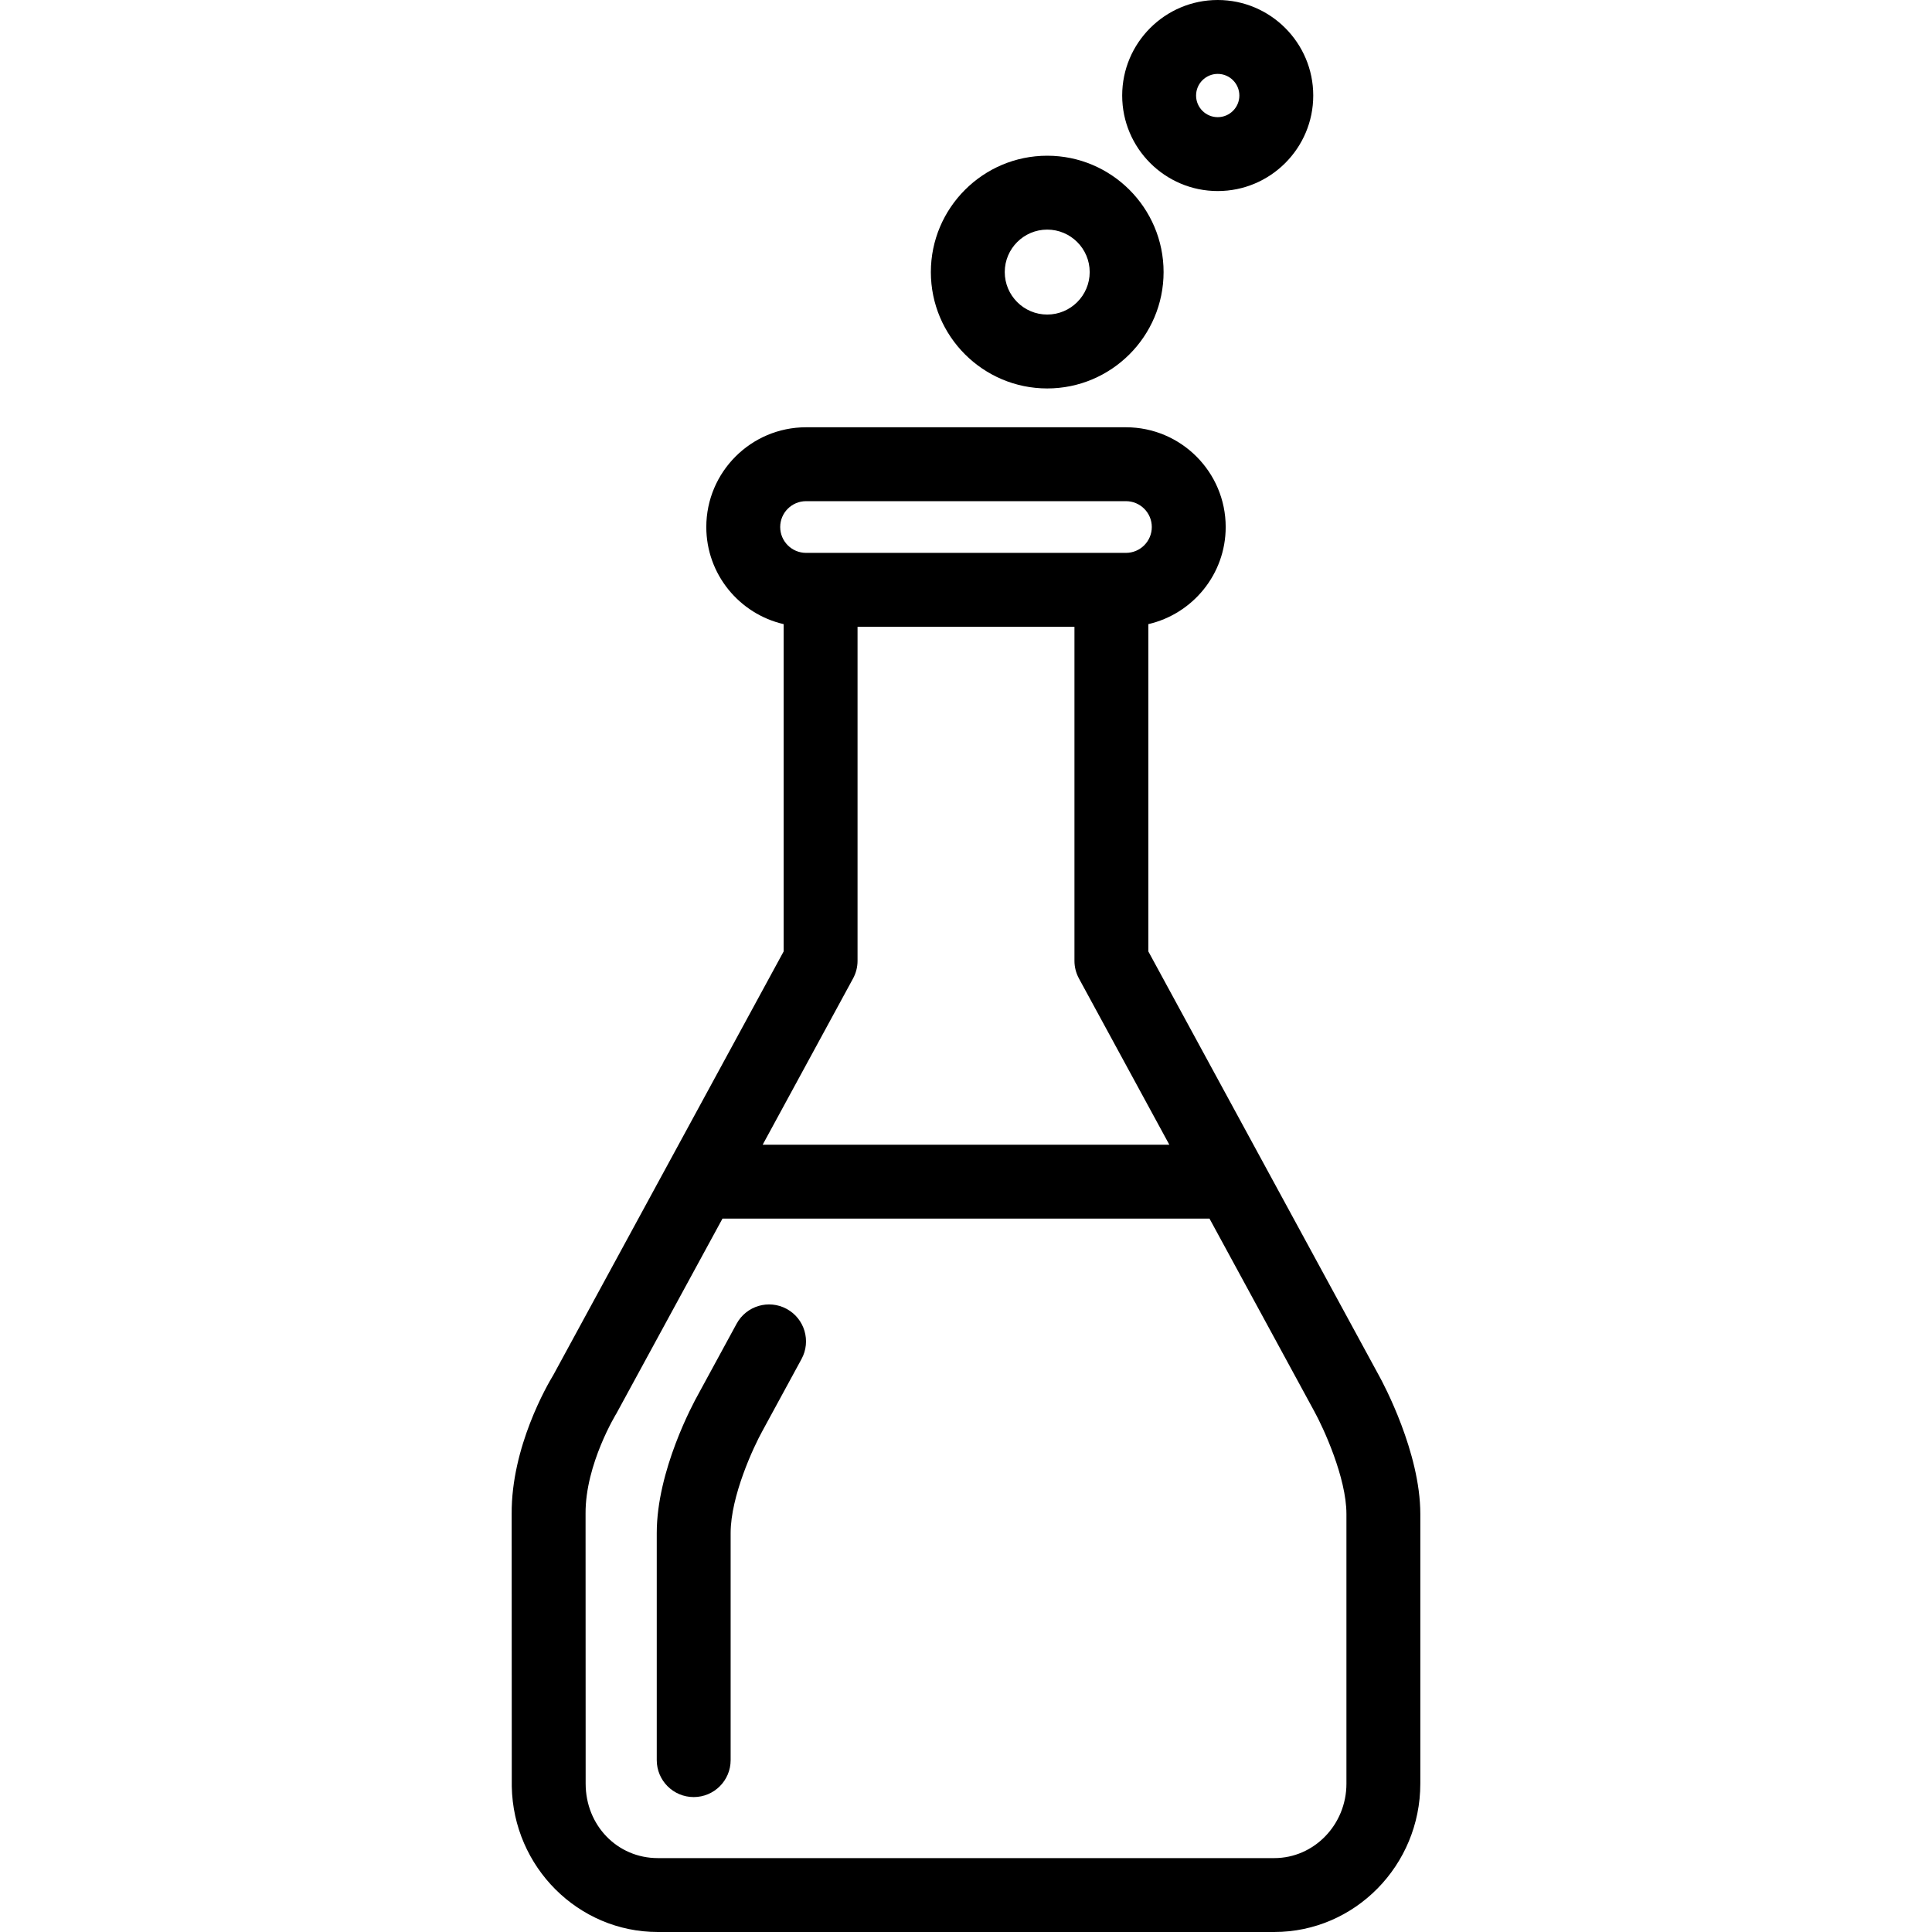 <?xml version="1.0" encoding="iso-8859-1"?>
<!-- Generator: Adobe Illustrator 18.0.0, SVG Export Plug-In . SVG Version: 6.00 Build 0)  -->
<!DOCTYPE svg PUBLIC "-//W3C//DTD SVG 1.1//EN" "http://www.w3.org/Graphics/SVG/1.1/DTD/svg11.dtd">
<svg version="1.1" id="Capa_1" xmlns="http://www.w3.org/2000/svg" xmlns:xlink="http://www.w3.org/1999/xlink" x="0px" y="0px"
	 viewBox="0 0 392.19 392.19" style="enable-background:new 0 0 392.19 392.19;" xml:space="preserve">
<g>
	<g>
		<g>
			<path d="M212.582,78.854c-13.024,0-23.621-10.598-23.621-23.623c0-13.024,10.597-23.621,23.621-23.621
				c13.025,0,23.622,10.597,23.622,23.621C236.204,68.256,225.607,78.854,212.582,78.854z M212.582,46.609
				c-4.754,0-8.621,3.867-8.621,8.621c0,4.755,3.867,8.623,8.621,8.623s8.622-3.868,8.622-8.623
				C221.204,50.477,217.336,46.609,212.582,46.609z"/>
		</g>
		<g>
			<path d="M247.193,38.783c-10.693,0-19.393-8.699-19.393-19.392S236.5,0,247.193,0c10.692,0,19.392,8.699,19.392,19.392
				S257.885,38.783,247.193,38.783z M247.193,15c-2.422,0-4.393,1.971-4.393,4.392c0,2.422,1.971,4.392,4.393,4.392
				c2.421,0,4.392-1.97,4.392-4.392C251.585,16.971,249.614,15,247.193,15z"/>
		</g>
		<g>
			<g>
				<path d="M140.819,364.799c-4.143,0-7.5-3.357-7.5-7.5v-46.102c0-12.669,7.39-26.313,8.371-28.067l7.839-14.416
					c1.979-3.64,6.53-4.987,10.172-3.006c3.639,1.978,4.984,6.533,3.006,10.172c0,0-7.895,14.518-7.911,14.548
					c-1.798,3.221-6.477,13.252-6.477,20.77v46.102C148.319,361.441,144.961,364.799,140.819,364.799z"/>
			</g>
			<path d="M279.97,279.319l-46.86-86.181v-66.44c8.98-2.071,15.702-10.114,15.702-19.715c0-11.165-9.083-20.248-20.248-20.248
				h-64.939c-11.165,0-20.248,9.083-20.248,20.248c0,9.6,6.722,17.644,15.701,19.714v66.441l-46.764,86.002
				c-1.194,1.96-8.547,14.587-8.446,28.205c0,0,0.007,55.115,0.021,55.305c0.304,16.341,13.482,29.539,29.64,29.539h125.146
				c16.347,0,29.646-13.51,29.646-30.115v-54.728C288.322,294.838,280.807,280.838,279.97,279.319z M158.378,106.983
				c0-2.894,2.355-5.248,5.248-5.248h64.939c2.894,0,5.248,2.354,5.248,5.248c0,2.894-2.354,5.248-5.248,5.248h-64.939
				C160.732,112.231,158.378,109.877,158.378,106.983z M173.168,198.629c0.599-1.1,0.911-2.331,0.911-3.583v-67.814h44.031v67.814
				c0,1.252,0.313,2.483,0.911,3.583l18.347,33.741h-82.547L173.168,198.629z M273.322,362.074c0,8.335-6.57,15.115-14.646,15.115
				H133.53c-8.212,0-14.645-6.64-14.645-15.115c0-0.169-0.017-54.785-0.017-54.785c-0.075-10.088,6.277-20.38,6.277-20.38
				l21.519-39.539h98.859l21.289,39.151c1.81,3.286,6.509,13.433,6.509,20.824V362.074z"/>
		</g>
	</g>
</g>
<g>
</g>
<g>
</g>
<g>
</g>
<g>
</g>
<g>
</g>
<g>
</g>
<g>
</g>
<g>
</g>
<g>
</g>
<g>
</g>
<g>
</g>
<g>
</g>
<g>
</g>
<g>
</g>
<g>
</g>
</svg>
